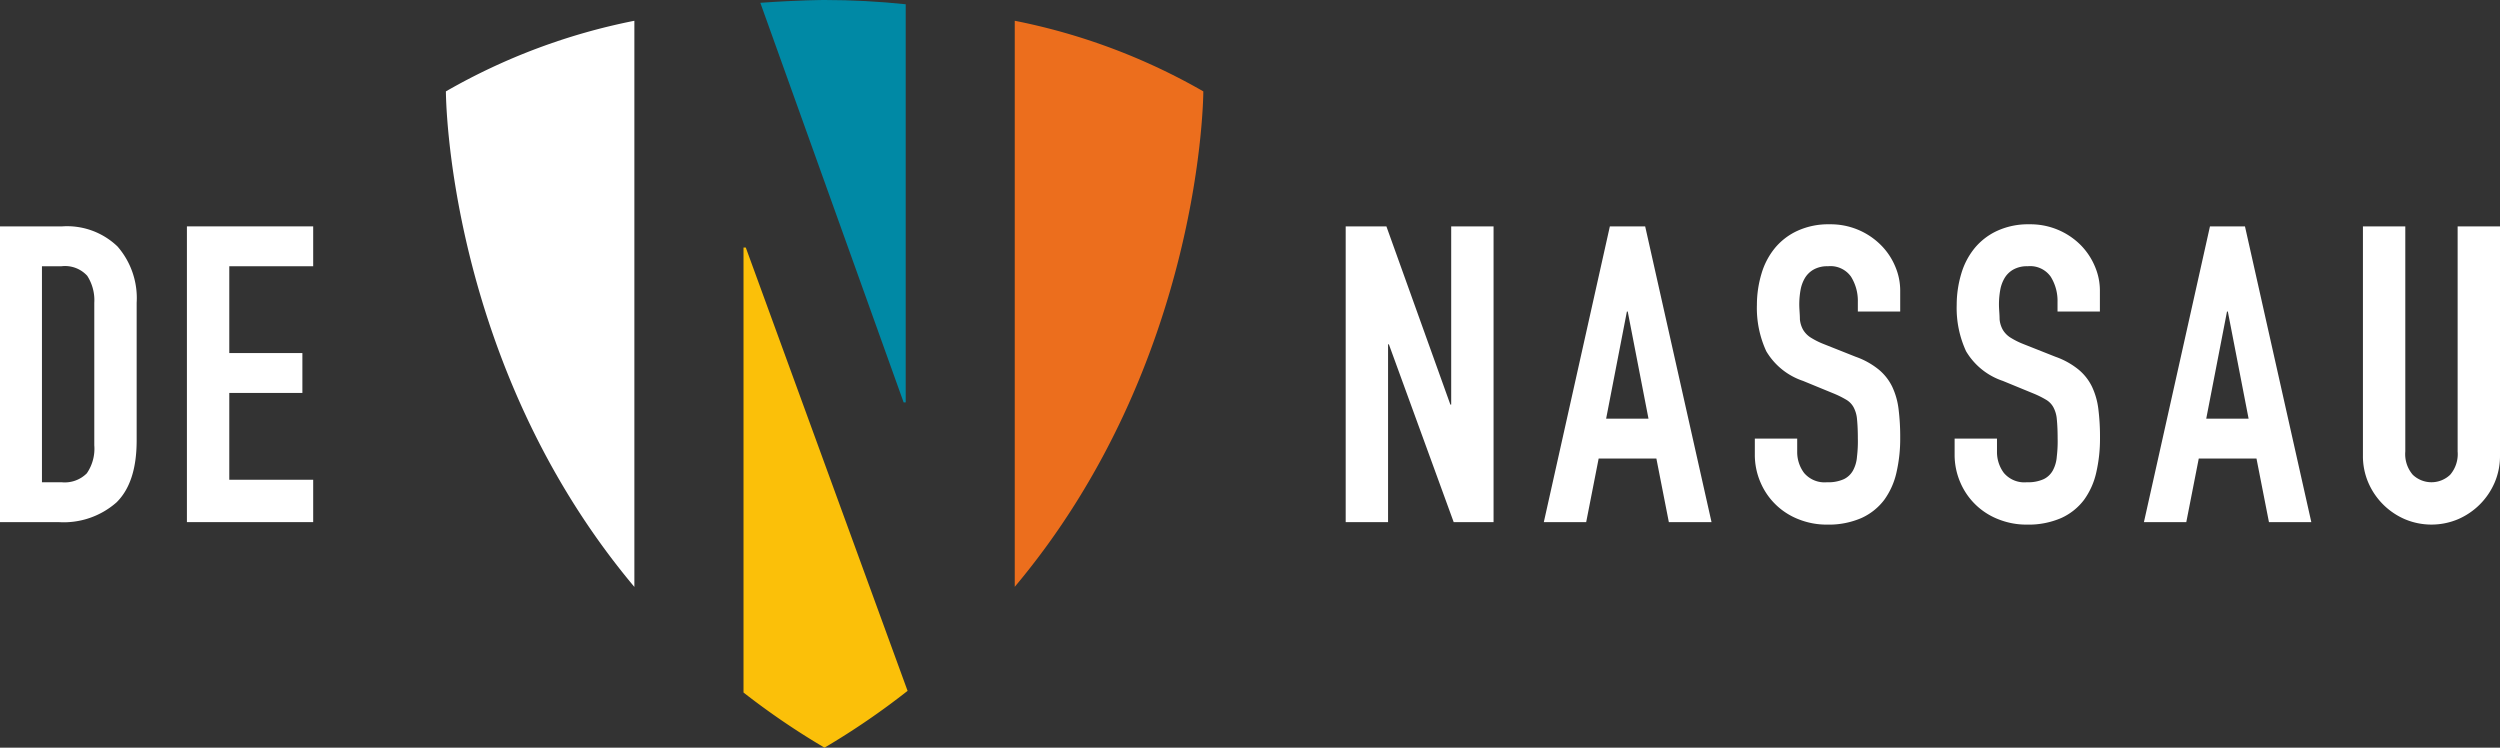 <svg xmlns="http://www.w3.org/2000/svg" viewBox="0 0 240.75 72"><rect x="0" y="0" width="240.75" height="72" fill="#333333" stroke="none"/><defs><style>.a{fill:#fff;}.b{fill:#ec6e1d;}.c{fill:#0089a5;}.d{fill:#fbc009;}</style></defs><title>logo-nassau-white</title><path class="a" d="M6.18,21.8h-6V50.28H5.82a7.69,7.69,0,0,0,5.58-1.9c1.29-1.27,1.93-3.24,1.94-5.9V29.16a7.57,7.57,0,0,0-1.84-5.42A7,7,0,0,0,6.18,21.8ZM9.26,42.88a4.17,4.17,0,0,1-.72,2.7,3,3,0,0,1-2.44.86H4.22V25.64H6.1a2.89,2.89,0,0,1,2.48.92,4.33,4.33,0,0,1,.68,2.6Z" transform="translate(-0.18 0)"/><polygon class="a" points="18 50.28 30.16 50.28 30.16 46.2 22.08 46.2 22.08 37.84 29.12 37.84 29.12 34 22.08 34 22.08 25.64 30.16 25.64 30.16 21.8 18 21.8 18 50.28"/><polygon class="a" points="139.75 38.96 139.67 38.96 133.51 21.8 129.59 21.8 129.59 50.28 133.67 50.28 133.67 33.16 133.75 33.16 139.99 50.28 143.83 50.28 143.83 21.8 139.75 21.8 139.75 38.96"/><path class="a" d="M155.21,21.8l-6.36,28.48h4.08l1.2-6.12h5.56l1.2,6.12H165L158.61,21.8Zm-.36,18.52,2-10.32h.08l2,10.32Z" transform="translate(-0.18 0)"/><path class="a" d="M181.31,23.6a6.83,6.83,0,0,0-4.94-2,7.11,7.11,0,0,0-3.08.62,6.12,6.12,0,0,0-2.18,1.66,7,7,0,0,0-1.3,2.48,10.47,10.47,0,0,0-.44,3,9.93,9.93,0,0,0,.9,4.46,6.51,6.51,0,0,0,3.54,2.86l2.92,1.2a9.2,9.2,0,0,1,1.22.6,1.91,1.91,0,0,1,.72.72,2.94,2.94,0,0,1,.34,1.16c.06.61.08,1.23.08,1.84a12.25,12.25,0,0,1-.08,1.76,3.33,3.33,0,0,1-.38,1.34,2,2,0,0,1-.88.84,3.6,3.6,0,0,1-1.62.3,2.58,2.58,0,0,1-2.22-.9,3.35,3.35,0,0,1-.66-2V42.24h-4.08v1.52a6.69,6.69,0,0,0,.54,2.68A6.56,6.56,0,0,0,173.37,50a7.27,7.27,0,0,0,2.76.52,7.89,7.89,0,0,0,3.32-.64,5.7,5.7,0,0,0,2.18-1.74,7.15,7.15,0,0,0,1.18-2.64,14.48,14.48,0,0,0,.36-3.34,21.49,21.49,0,0,0-.16-2.78,7,7,0,0,0-.62-2.16,4.92,4.92,0,0,0-1.3-1.64,7.42,7.42,0,0,0-2.2-1.22l-3.12-1.24a7.46,7.46,0,0,1-1.26-.64,2.25,2.25,0,0,1-.7-.74,2.52,2.52,0,0,1-.3-1c0-.47-.06-.95-.06-1.42a8,8,0,0,1,.12-1.38,3.44,3.44,0,0,1,.42-1.16,2.28,2.28,0,0,1,.84-.82,2.65,2.65,0,0,1,1.38-.32,2.42,2.42,0,0,1,2.22,1,4.39,4.39,0,0,1,.66,2.42V30h4.08V28a5.9,5.9,0,0,0-.48-2.34A6.38,6.38,0,0,0,181.31,23.6Z" transform="translate(-0.18 0)"/><path class="a" d="M200.55,23.6a6.83,6.83,0,0,0-4.94-2,7.11,7.11,0,0,0-3.08.62,6.12,6.12,0,0,0-2.18,1.66,7,7,0,0,0-1.3,2.48,10.47,10.47,0,0,0-.44,3,9.93,9.93,0,0,0,.9,4.46,6.51,6.51,0,0,0,3.54,2.86l2.92,1.2a9.2,9.2,0,0,1,1.22.6,1.91,1.91,0,0,1,.72.72,2.94,2.94,0,0,1,.34,1.16c.06.61.08,1.23.08,1.84a12.25,12.25,0,0,1-.08,1.76,3.33,3.33,0,0,1-.38,1.34,2,2,0,0,1-.88.84,3.6,3.6,0,0,1-1.62.3,2.58,2.58,0,0,1-2.22-.9,3.35,3.35,0,0,1-.66-2V42.24h-4.08v1.52a6.69,6.69,0,0,0,.54,2.68A6.56,6.56,0,0,0,192.61,50a7.27,7.27,0,0,0,2.76.52,7.89,7.89,0,0,0,3.32-.64,5.7,5.7,0,0,0,2.18-1.74,7.15,7.15,0,0,0,1.18-2.64,14.48,14.48,0,0,0,.36-3.34,21.49,21.49,0,0,0-.16-2.78,7,7,0,0,0-.62-2.16,4.92,4.92,0,0,0-1.3-1.64,7.42,7.42,0,0,0-2.2-1.22L195,33.12a7.46,7.46,0,0,1-1.26-.64,2.25,2.25,0,0,1-.7-.74,2.52,2.52,0,0,1-.3-1c0-.47-.06-.95-.06-1.42a8,8,0,0,1,.12-1.38,3.44,3.44,0,0,1,.42-1.16,2.28,2.28,0,0,1,.84-.82,2.65,2.65,0,0,1,1.38-.32,2.42,2.42,0,0,1,2.22,1,4.39,4.39,0,0,1,.66,2.42V30h4.08V28a5.9,5.9,0,0,0-.48-2.34A6.51,6.51,0,0,0,200.55,23.6Z" transform="translate(-0.18 0)"/><path class="a" d="M213,21.8l-6.36,28.48h4.08l1.2-6.12h5.56l1.2,6.12h4.08L216.37,21.8Zm-.36,18.52,2-10.32h.08l2,10.32Z" transform="translate(-0.18 0)"/><path class="a" d="M236.85,21.8V43.48a3.05,3.05,0,0,1-.72,2.24,2.61,2.61,0,0,1-3.6,0,3.05,3.05,0,0,1-.72-2.24V21.8h-4.08V43.88a6.46,6.46,0,0,0,.52,2.6A6.73,6.73,0,0,0,231.77,50a6.59,6.59,0,0,0,5.12,0,6.73,6.73,0,0,0,3.52-3.52,6.46,6.46,0,0,0,.52-2.6V21.8Z" transform="translate(-0.18 0)"/><path class="a" d="M43.12,8.8s0,26.09,18.15,47.72h0V2h0A59.64,59.64,0,0,0,43.12,8.8Z" transform="translate(-0.18 0)"/><path class="b" d="M116.06,8.8A59.69,59.69,0,0,0,97.9,2h0V56.51h0C116.05,34.89,116.06,8.8,116.06,8.8Z" transform="translate(-0.18 0)"/><path class="c" d="M87.4,38.75V.41h0C84.81.14,82.2,0,79.59,0c0,0-2.42,0-6.19.27h0L87.2,38.75Z" transform="translate(-0.18 0)"/><path class="d" d="M71.78,23.84V66.69h0A72.38,72.38,0,0,0,79.58,72h0a72.44,72.44,0,0,0,8-5.47h0L72,23.84Z" transform="translate(-0.18 0)"/></svg>